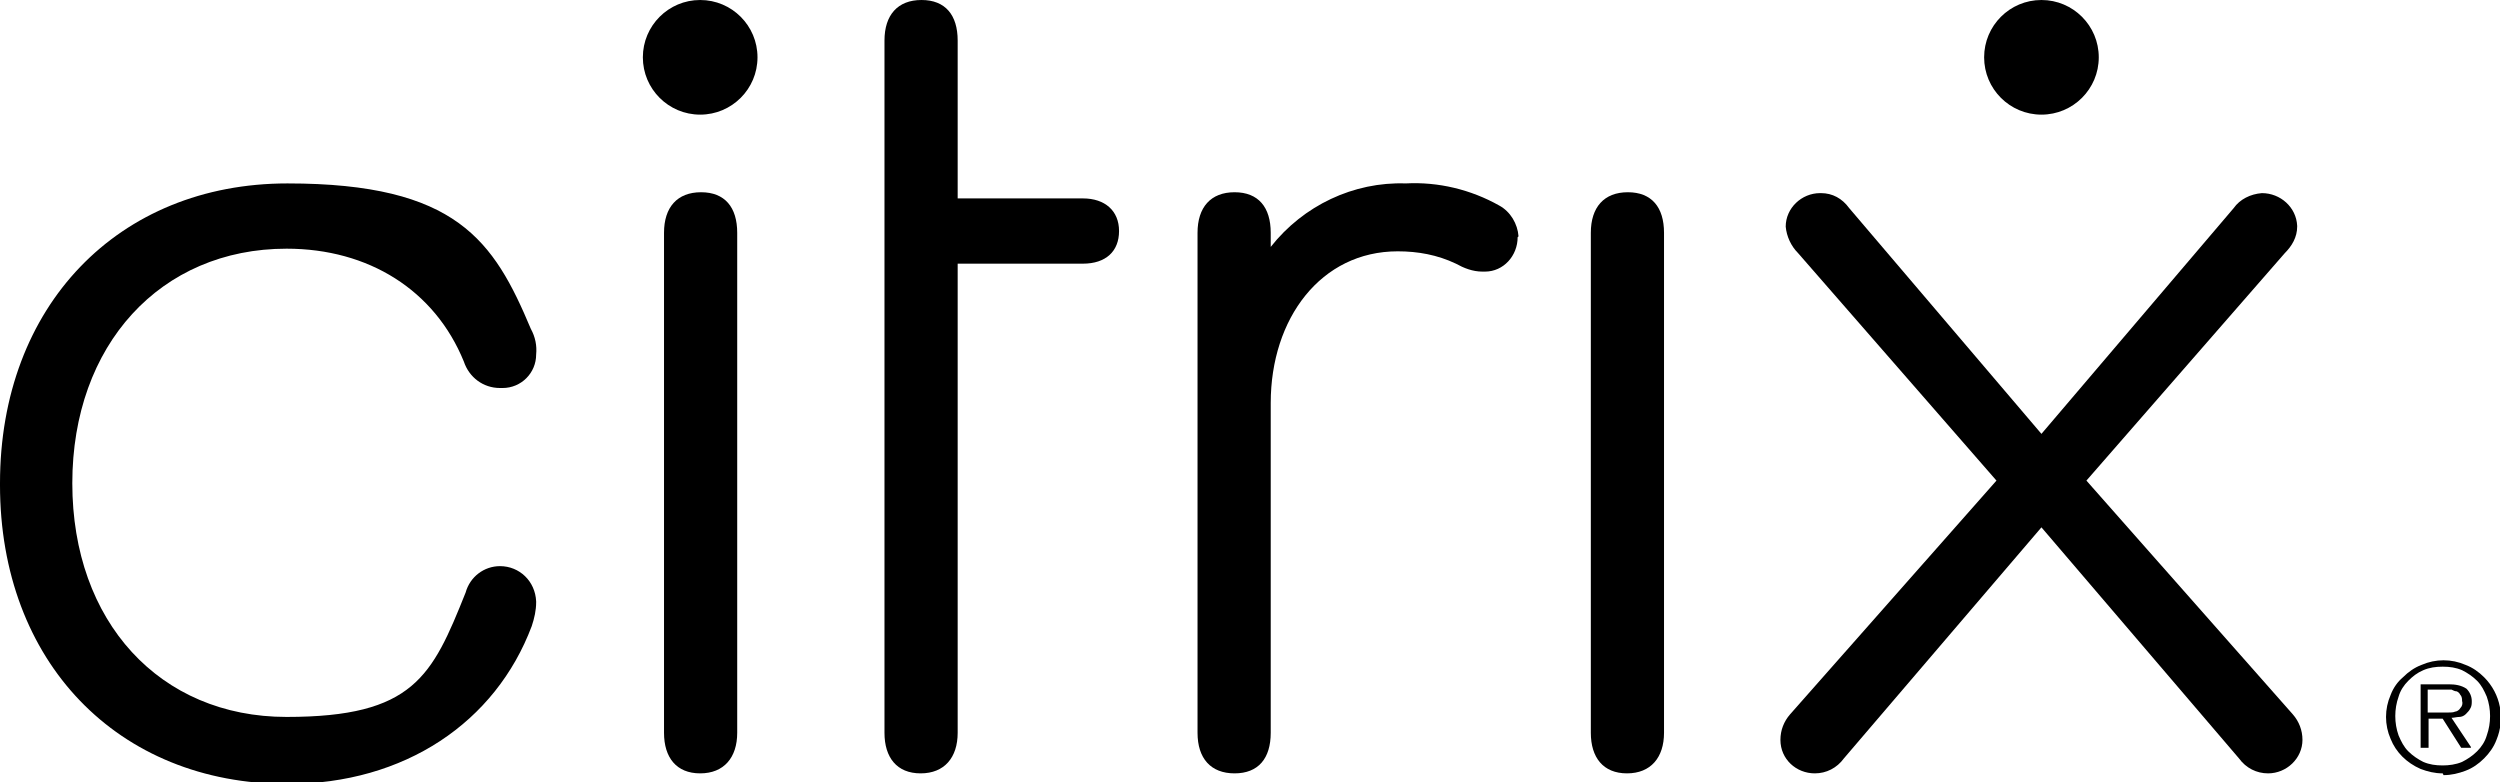 <?xml version="1.0" encoding="UTF-8"?>
<svg id="Layer_1" data-name="Layer 1" xmlns="http://www.w3.org/2000/svg" version="1.1" viewBox="0 0 283.5 88.7">
  <defs>
    <style>
      .cls-1 {
        fill: #000;
        stroke-width: 0px;
      }
    </style>
  </defs>
  <g>
    <path class="cls-1" d="M0,54.8C0,34.7,13.4,20.8,32.6,20.8s23.4,6.5,27.6,16.5c.5.9.7,1.9.6,2.9,0,2.1-1.7,3.8-3.8,3.8,0,0-.2,0-.3,0-1.9,0-3.5-1.2-4.1-3-3.3-8.1-10.8-12.8-20.1-12.8-14.3,0-24.3,10.9-24.3,26.6s9.9,26.5,24.3,26.5,16.5-4.6,20.3-14.1c.5-1.8,2.1-3,3.9-3,2.2,0,4,1.7,4.1,4,0,0,0,0,0,.1,0,.9-.2,1.8-.5,2.7-4.1,10.9-14.4,17.9-27.7,17.9-19.3,0-32.6-13.9-32.6-33.9Z"/>
    <path class="cls-1" d="M108.6,83.1c0,2.8-1.5,4.6-4.2,4.6s-4.1-1.8-4.1-4.6V4.6c0-2.9,1.5-4.6,4.2-4.6s4.1,1.7,4.1,4.6v17.9h14.2c2.5,0,4.1,1.4,4.1,3.7s-1.5,3.7-4.1,3.7h-14.2v53.3Z"/>
    <path class="cls-1" d="M172.1,26.9c0,2.1-1.6,3.9-3.7,3.9-.1,0-.2,0-.3,0-1.1,0-2.1-.4-3-.9-2.1-1-4.3-1.4-6.6-1.4-8.7,0-14.4,7.6-14.4,17.2v37.4c0,2.9-1.4,4.6-4.1,4.6s-4.2-1.7-4.2-4.6V26.4c0-2.9,1.5-4.6,4.2-4.6s4.1,1.7,4.1,4.6v1.6c3.7-4.7,9.4-7.4,15.3-7.2,3.7-.2,7.4.7,10.6,2.5,1.3.7,2.1,2.1,2.2,3.5Z"/>
    <path class="cls-1" d="M180.4,26.4c0-2.9,1.5-4.6,4.2-4.6s4.1,1.7,4.1,4.6v56.7c0,2.8-1.5,4.6-4.2,4.6s-4.1-1.8-4.1-4.6V26.4Z"/>
    <g>
      <path class="cls-1" d="M75.3,26.4c0-2.9,1.5-4.6,4.2-4.6s4.1,1.7,4.1,4.6v56.7c0,2.8-1.5,4.6-4.2,4.6s-4.1-1.8-4.1-4.6V26.4Z"/>
      <circle class="cls-1" cx="79.4" cy="6.5" r="6.5"/>
    </g>
    <path class="cls-1" d="M231.5,59.8l-22.4,26.2c-.8,1.1-2,1.7-3.3,1.7-2.1,0-3.9-1.6-3.9-3.8,0,0,0,0,0,0,0-1.1.4-2.1,1.1-2.9l23.4-26.5-22.5-25.8c-.8-.8-1.3-1.9-1.4-3,0-2.1,1.8-3.8,3.9-3.8,0,0,0,0,.1,0,1.3,0,2.4.6,3.2,1.7l21.8,25.6,21.8-25.6c.7-1,1.9-1.6,3.2-1.7,2.1,0,3.9,1.6,4,3.7,0,0,0,0,0,.1,0,1.2-.6,2.2-1.4,3l-22.5,25.8,23.4,26.5c.7.8,1.1,1.8,1.1,2.9,0,2.1-1.8,3.8-3.9,3.8,0,0,0,0,0,0-1.3,0-2.5-.6-3.3-1.7l-22.4-26.2Z"/>
    <circle class="cls-1" cx="231.5" cy="6.5" r="6.5"/>
  </g>
  <path class="cls-1" d="M277,87.7c-.9,0-1.7-.2-2.5-.5-1.6-.7-2.8-1.9-3.4-3.4-.7-1.6-.7-3.4,0-5,.3-.8.8-1.5,1.4-2,.6-.6,1.3-1.1,2.1-1.4,1.6-.7,3.4-.7,5,0,.8.3,1.5.8,2.1,1.4,1.9,1.9,2.4,4.7,1.4,7.1-.3.8-.8,1.5-1.4,2.1-.6.6-1.3,1.1-2.1,1.4-.8.3-1.6.5-2.5.5ZM277,86.8c.7,0,1.5-.1,2.2-.4.6-.3,1.2-.7,1.7-1.2.5-.5.9-1.1,1.1-1.8.5-1.4.5-3,0-4.4-.3-.7-.6-1.3-1.1-1.8-.5-.5-1.1-.9-1.7-1.2-.7-.3-1.4-.4-2.2-.4-.8,0-1.5.1-2.2.4-.7.3-1.2.7-1.7,1.2-.5.5-.9,1.1-1.1,1.8-.5,1.4-.5,3,0,4.4.3.7.6,1.3,1.1,1.8.5.5,1.1.9,1.7,1.2.7.3,1.4.4,2.2.4ZM280.2,84.8h-1.1l-2.1-3.3h-1.6v3.3h-.9v-7.2h3.2c.7,0,1.4.1,2,.5.4.4.6.9.6,1.4,0,.3,0,.6-.2.9-.1.2-.3.4-.5.6-.2.2-.5.3-.7.3-.3,0-.6.1-.9.1l2.2,3.3ZM276.8,80.8h.8c.3,0,.6,0,.8-.1.2,0,.5-.2.6-.4.2-.2.3-.5.2-.8,0-.2,0-.5-.2-.7-.1-.2-.2-.3-.4-.4-.2,0-.4-.1-.6-.2-.2,0-.4,0-.6,0h-2.1v2.6h1.3Z"/>
</svg>